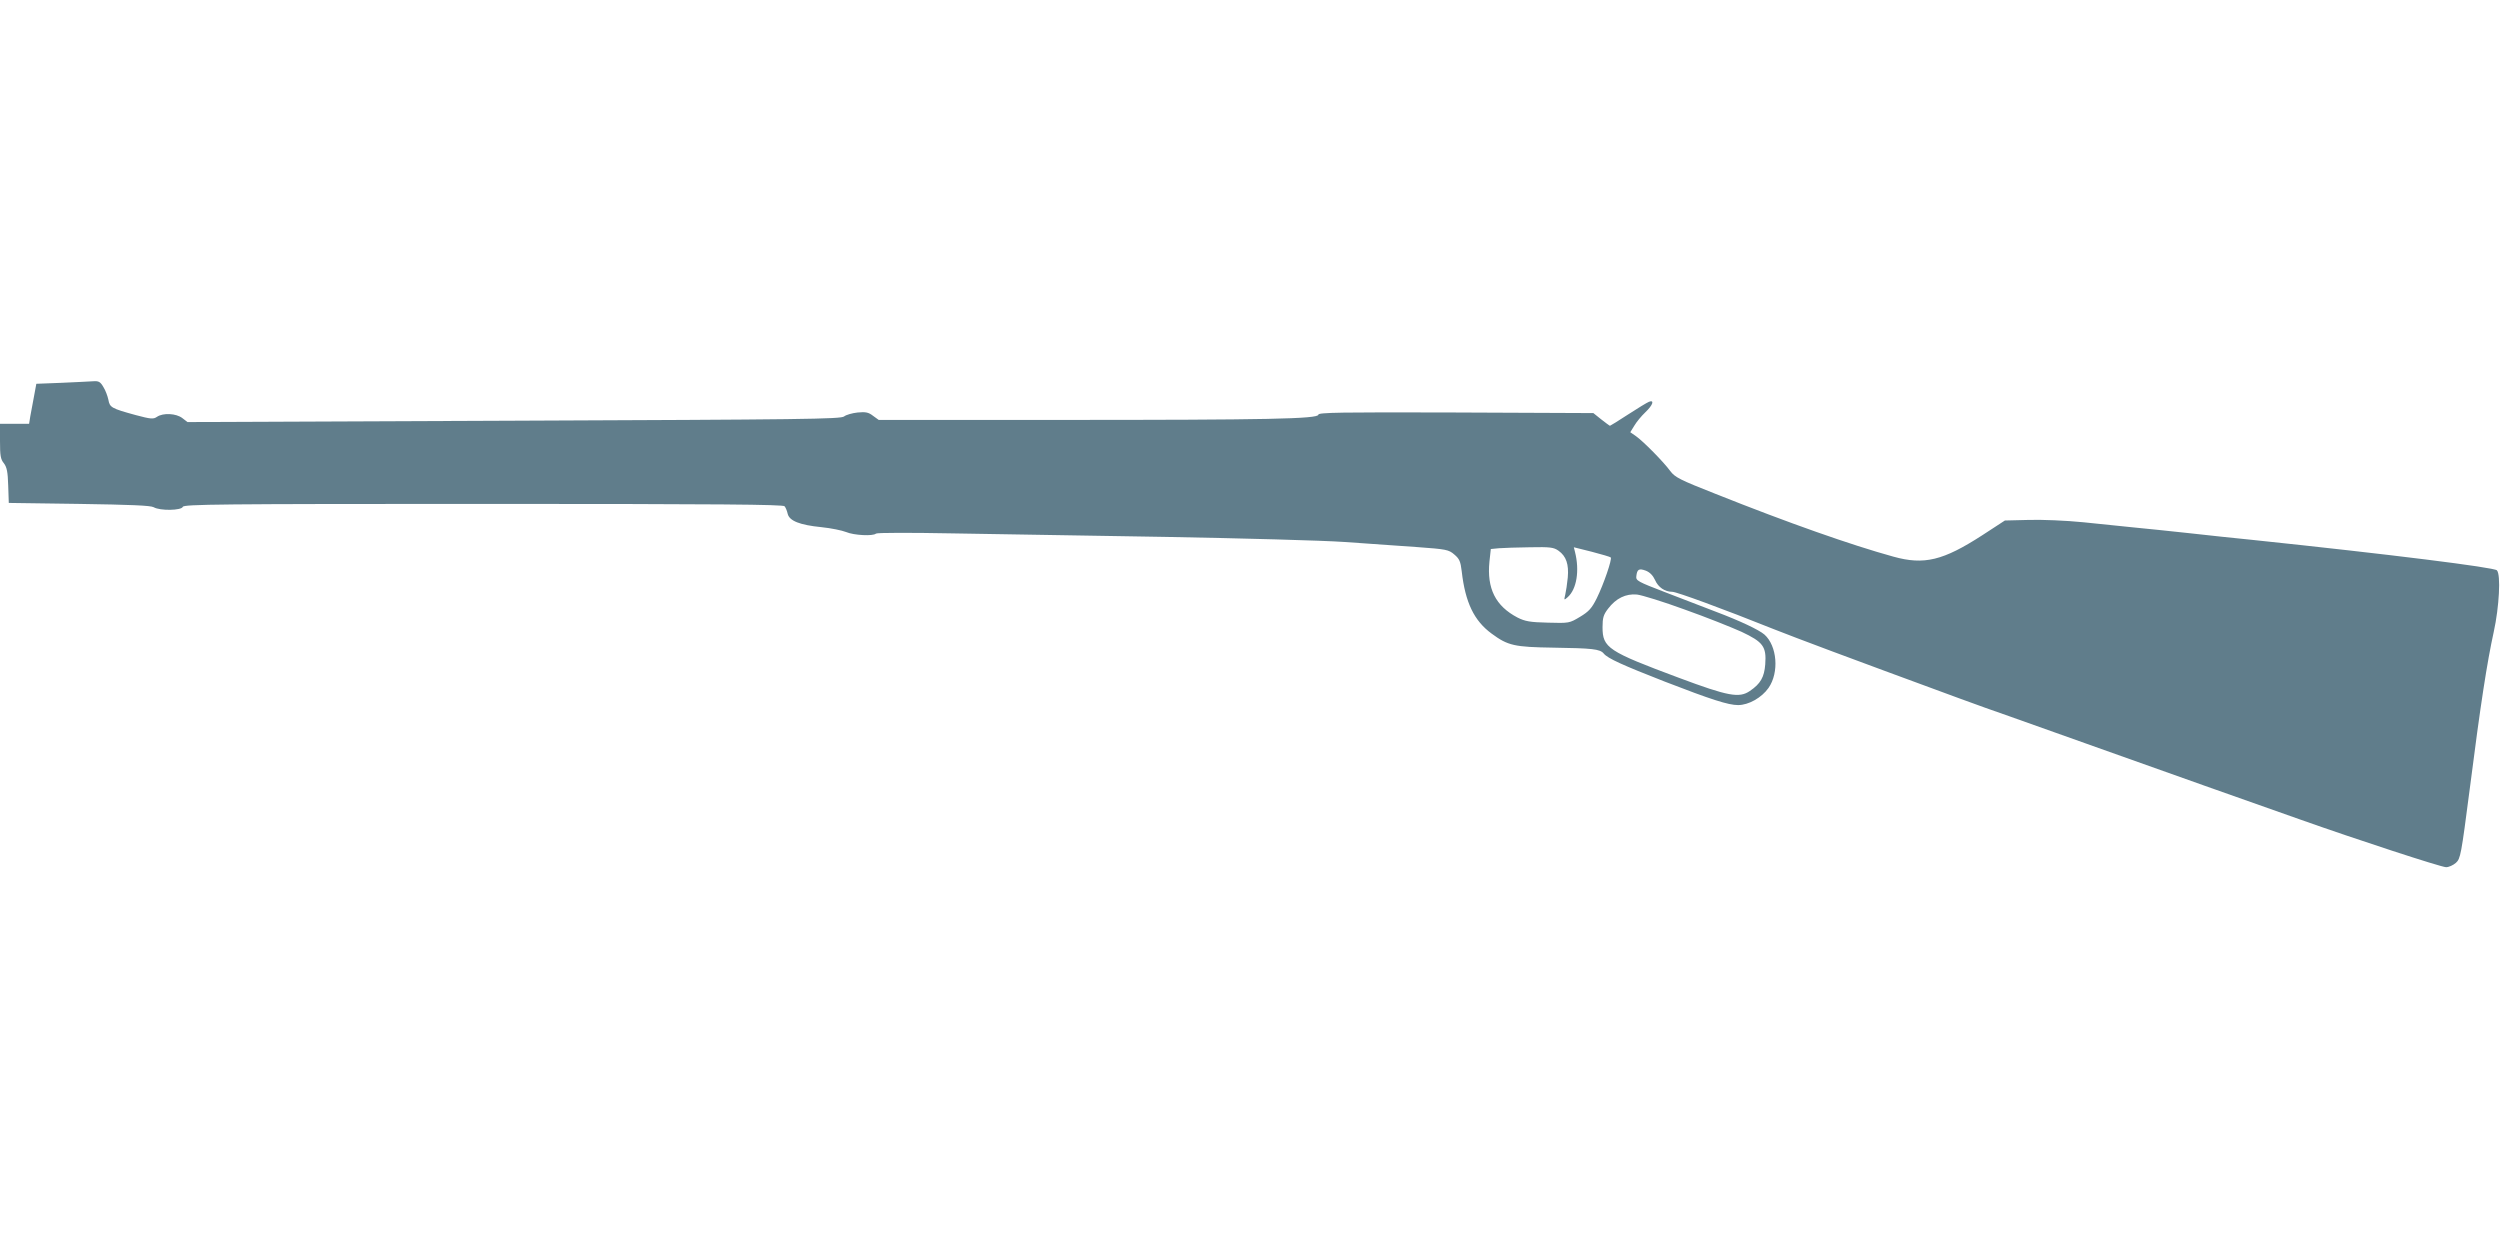 <?xml version="1.0" standalone="no"?>
<!DOCTYPE svg PUBLIC "-//W3C//DTD SVG 20010904//EN"
 "http://www.w3.org/TR/2001/REC-SVG-20010904/DTD/svg10.dtd">
<svg version="1.0" xmlns="http://www.w3.org/2000/svg"
 width="1280pt" height="640pt" viewBox="0 0 1280 640"
 preserveAspectRatio="xMidYMid meet">
<g transform="translate(0,640) scale(0.1,-0.1)"
fill="#607d8b" stroke="none">
<path d="M315 4440 l-129 -5 -12 -65 c-7 -36 -15 -82 -19 -102 l-6 -38 -74 0
-75 0 0 -89 c0 -73 3 -93 20 -113 15 -20 20 -44 22 -114 l3 -89 360 -5 c262
-4 366 -8 382 -17 32 -19 142 -17 149 2 5 13 186 15 1539 15 1214 0 1535 -3
1542 -12 6 -7 13 -25 16 -39 9 -36 62 -57 172 -68 50 -5 107 -17 127 -25 40
-17 138 -22 153 -8 6 5 183 5 395 1 212 -4 702 -12 1090 -18 388 -7 800 -18
915 -26 116 -8 282 -20 370 -26 150 -11 162 -13 191 -38 26 -22 32 -35 38 -86
18 -159 63 -253 153 -319 84 -62 117 -69 317 -72 199 -3 238 -7 257 -30 20
-25 98 -60 313 -144 238 -92 325 -120 375 -120 54 0 121 38 156 88 55 79 44
215 -21 273 -29 25 -127 71 -249 117 -60 23 -177 68 -260 100 -140 54 -150 59
-147 82 4 36 14 41 49 28 20 -8 36 -24 47 -48 16 -37 50 -60 88 -60 22 0 262
-88 519 -191 127 -50 356 -136 949 -354 80 -30 197 -71 260 -93 63 -22 237
-84 385 -137 149 -53 423 -151 610 -217 187 -66 410 -145 495 -175 279 -99
719 -243 744 -243 14 0 36 10 50 22 24 22 27 39 71 378 56 439 89 650 123 805
28 127 37 294 16 315 -15 15 -540 81 -1254 156 -80 8 -224 23 -320 34 -96 10
-222 24 -280 29 -58 6 -176 18 -263 27 -90 9 -212 14 -280 12 l-122 -3 -115
-75 c-201 -130 -298 -154 -456 -110 -217 60 -533 171 -912 322 -180 71 -206
84 -230 116 -35 48 -139 153 -176 179 l-29 20 21 34 c11 19 37 50 56 68 39 37
48 65 19 54 -10 -4 -58 -33 -107 -65 -49 -32 -91 -58 -93 -58 -2 0 -22 15 -45
33 l-40 32 -704 3 c-590 2 -704 0 -704 -11 0 -22 -263 -27 -1313 -27 l-938 0
-29 21 c-23 18 -38 21 -79 17 -28 -3 -59 -12 -69 -20 -15 -14 -214 -16 -1689
-22 l-1673 -7 -26 20 c-32 25 -99 28 -130 7 -19 -13 -31 -12 -110 9 -124 34
-132 39 -139 78 -4 19 -15 49 -26 66 -15 26 -24 31 -51 29 -18 -1 -91 -5 -163
-8z m7665 -860 c39 -28 53 -69 47 -137 -3 -32 -9 -71 -13 -88 -7 -29 -6 -29
12 -13 47 41 62 137 38 232 l-6 24 92 -23 c50 -13 94 -26 97 -29 8 -8 -36
-137 -72 -210 -25 -50 -40 -67 -85 -94 -55 -33 -56 -33 -165 -30 -92 2 -117 7
-155 26 -113 59 -158 149 -144 287 l7 64 41 4 c22 2 94 4 159 5 104 2 122 0
147 -18z m646 -301 c110 -39 240 -91 291 -114 110 -52 128 -75 121 -167 -5
-65 -24 -99 -79 -136 -54 -37 -110 -27 -364 68 -362 135 -390 153 -390 259 0
48 5 64 28 94 41 54 91 78 148 73 26 -3 136 -37 245 -77z"/>
</g>
</svg>
